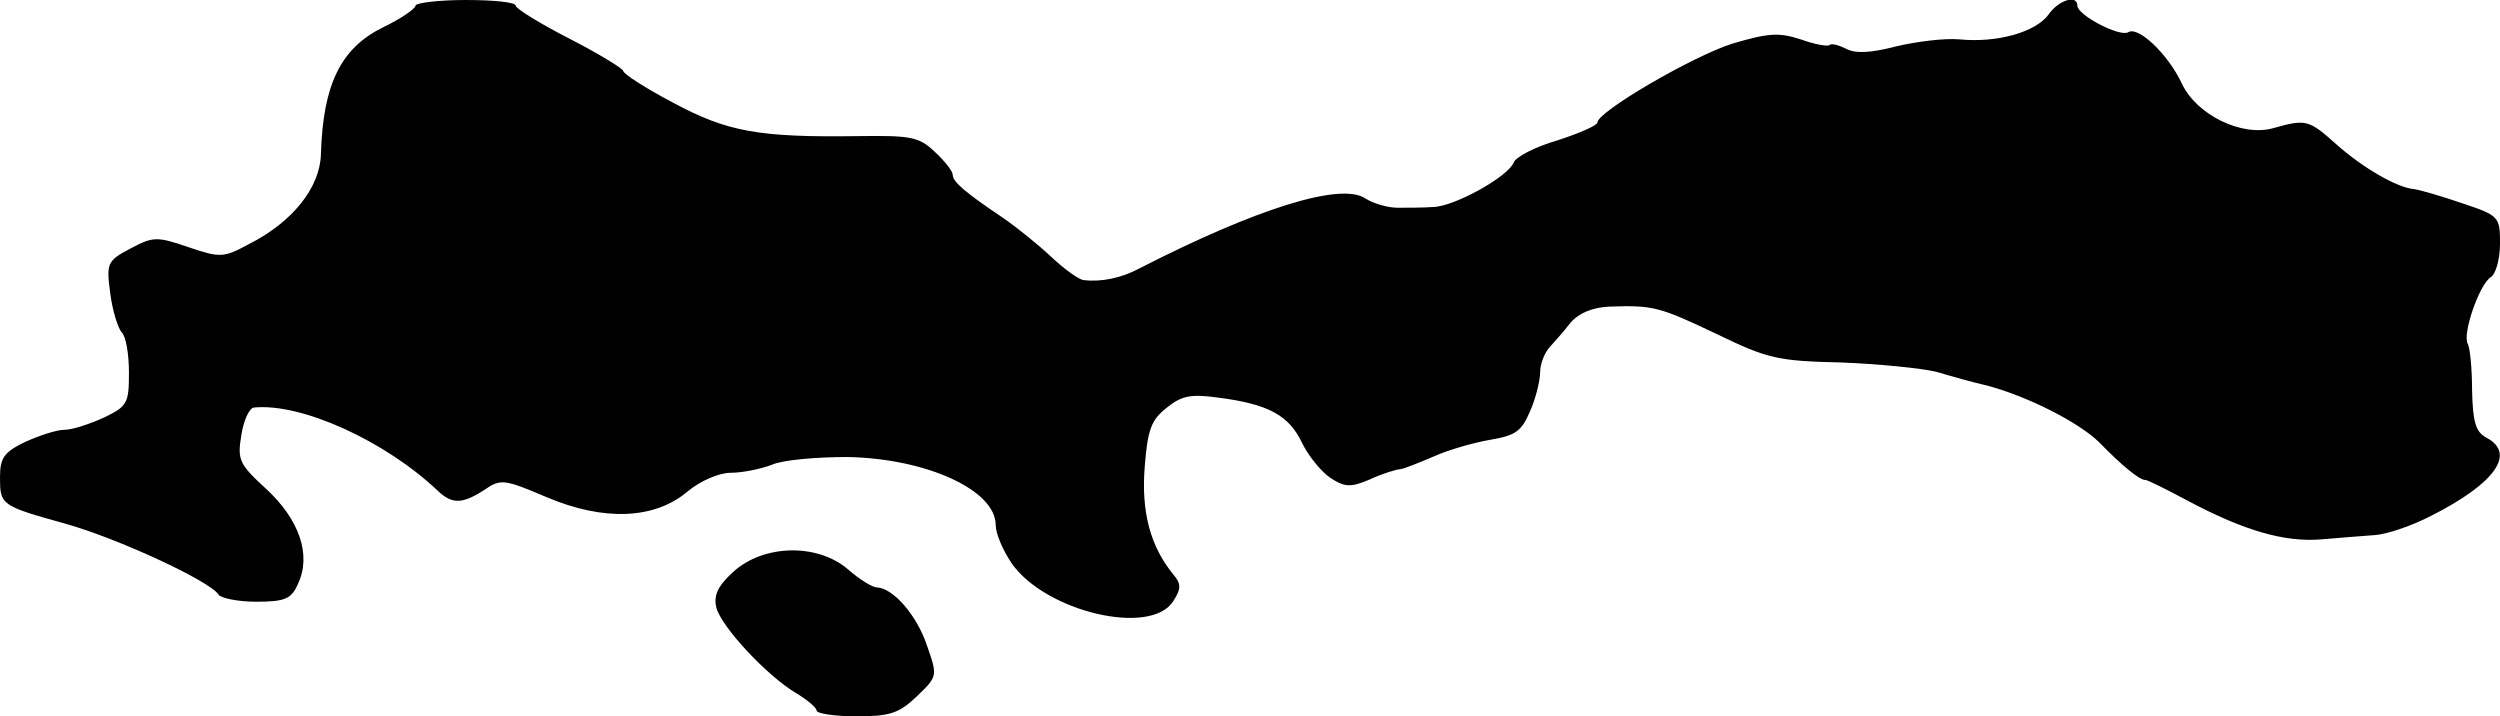 <?xml version="1.0" standalone="no"?>
<!DOCTYPE svg PUBLIC "-//W3C//DTD SVG 20010904//EN"
 "http://www.w3.org/TR/2001/REC-SVG-20010904/DTD/svg10.dtd">
<svg version="1.0" xmlns="http://www.w3.org/2000/svg"
 width="349pt" height="100pt" viewBox="0 0 349 100"
 preserveAspectRatio="xMidYMid meet">
<g transform="translate(0,100) scale(0.1,-0.1)"
fill="#000000" stroke="none">
<path d="M580 992 c0 -4 -20 -18 -45 -30 -59 -29 -84 -79 -87 -177 -1 -46 -39
-95 -101 -126 -35 -19 -40 -19 -84 -4 -44 15 -49 15 -81 -2 -32 -17 -34 -20
-28 -63 3 -24 11 -49 16 -54 6 -6 10 -31 10 -56 0 -43 -2 -47 -35 -63 -20 -9
-44 -17 -55 -17 -11 0 -35 -8 -55 -17 -29 -14 -35 -22 -35 -49 0 -39 1 -40 91
-65 72 -20 202 -80 214 -99 3 -5 27 -10 53 -10 40 0 49 4 58 25 19 40 2 90
-45 133 -37 34 -40 40 -34 75 3 20 11 37 17 38 66 7 183 -46 257 -116 20 -19
34 -19 65 1 23 16 28 15 87 -10 80 -34 151 -31 197 8 18 15 44 26 60 26 16 0
41 5 57 11 15 7 63 11 106 11 110 -2 207 -46 207 -95 0 -12 10 -35 22 -53 47
-68 195 -103 226 -53 11 17 11 24 0 37 -32 39 -45 87 -40 150 4 52 9 66 31 83
21 17 34 19 71 14 71 -9 99 -25 117 -62 9 -19 27 -41 40 -50 20 -13 28 -14 56
-2 17 8 37 14 42 14 6 1 26 9 47 18 20 9 55 19 78 23 36 6 44 12 56 40 8 18
14 43 14 54 0 12 6 27 13 35 6 7 20 22 29 34 12 14 31 22 55 23 61 2 69 0 151
-39 70 -34 85 -37 172 -39 52 -2 112 -8 133 -13 20 -6 52 -15 70 -19 57 -15
128 -51 157 -79 33 -34 58 -54 65 -53 3 0 29 -13 59 -29 79 -42 135 -58 186
-54 25 2 59 5 75 6 17 1 52 13 79 27 89 45 119 87 77 109 -15 8 -19 22 -20 66
0 31 -3 60 -6 65 -8 13 16 83 32 93 7 4 13 25 13 47 0 37 -1 39 -52 56 -29 10
-60 19 -68 20 -24 2 -72 30 -109 63 -38 34 -42 35 -88 22 -43 -12 -106 18
-127 62 -19 41 -61 81 -75 72 -12 -7 -71 24 -71 37 0 16 -26 8 -40 -12 -18
-25 -72 -40 -124 -35 -21 2 -61 -3 -90 -10 -35 -9 -56 -10 -69 -3 -10 5 -21 8
-23 5 -3 -2 -21 1 -40 8 -31 10 -45 9 -96 -6 -56 -18 -188 -95 -188 -110 0 -4
-25 -15 -56 -25 -31 -9 -58 -23 -61 -31 -8 -20 -84 -62 -113 -62 -14 -1 -36
-1 -49 -1 -14 0 -34 6 -45 13 -34 23 -152 -14 -316 -98 -24 -13 -53 -19 -77
-16 -6 0 -27 15 -45 32 -18 17 -49 42 -68 55 -52 35 -70 50 -70 60 0 5 -11 19
-25 32 -22 21 -33 23 -107 22 -139 -2 -183 6 -259 47 -38 20 -69 40 -69 44 0
3 -34 24 -75 45 -41 21 -75 42 -75 46 0 5 -31 8 -70 8 -38 0 -70 -4 -70 -8z"/>
<path d="M1024 202 c-22 -20 -28 -33 -24 -50 6 -26 71 -96 112 -120 15 -9 28
-20 28 -24 0 -4 25 -8 55 -8 47 0 60 4 85 28 29 28 29 28 14 71 -14 42 -47 80
-70 81 -6 0 -24 11 -40 25 -43 37 -118 35 -160 -3z"/>
</g>
</svg>
